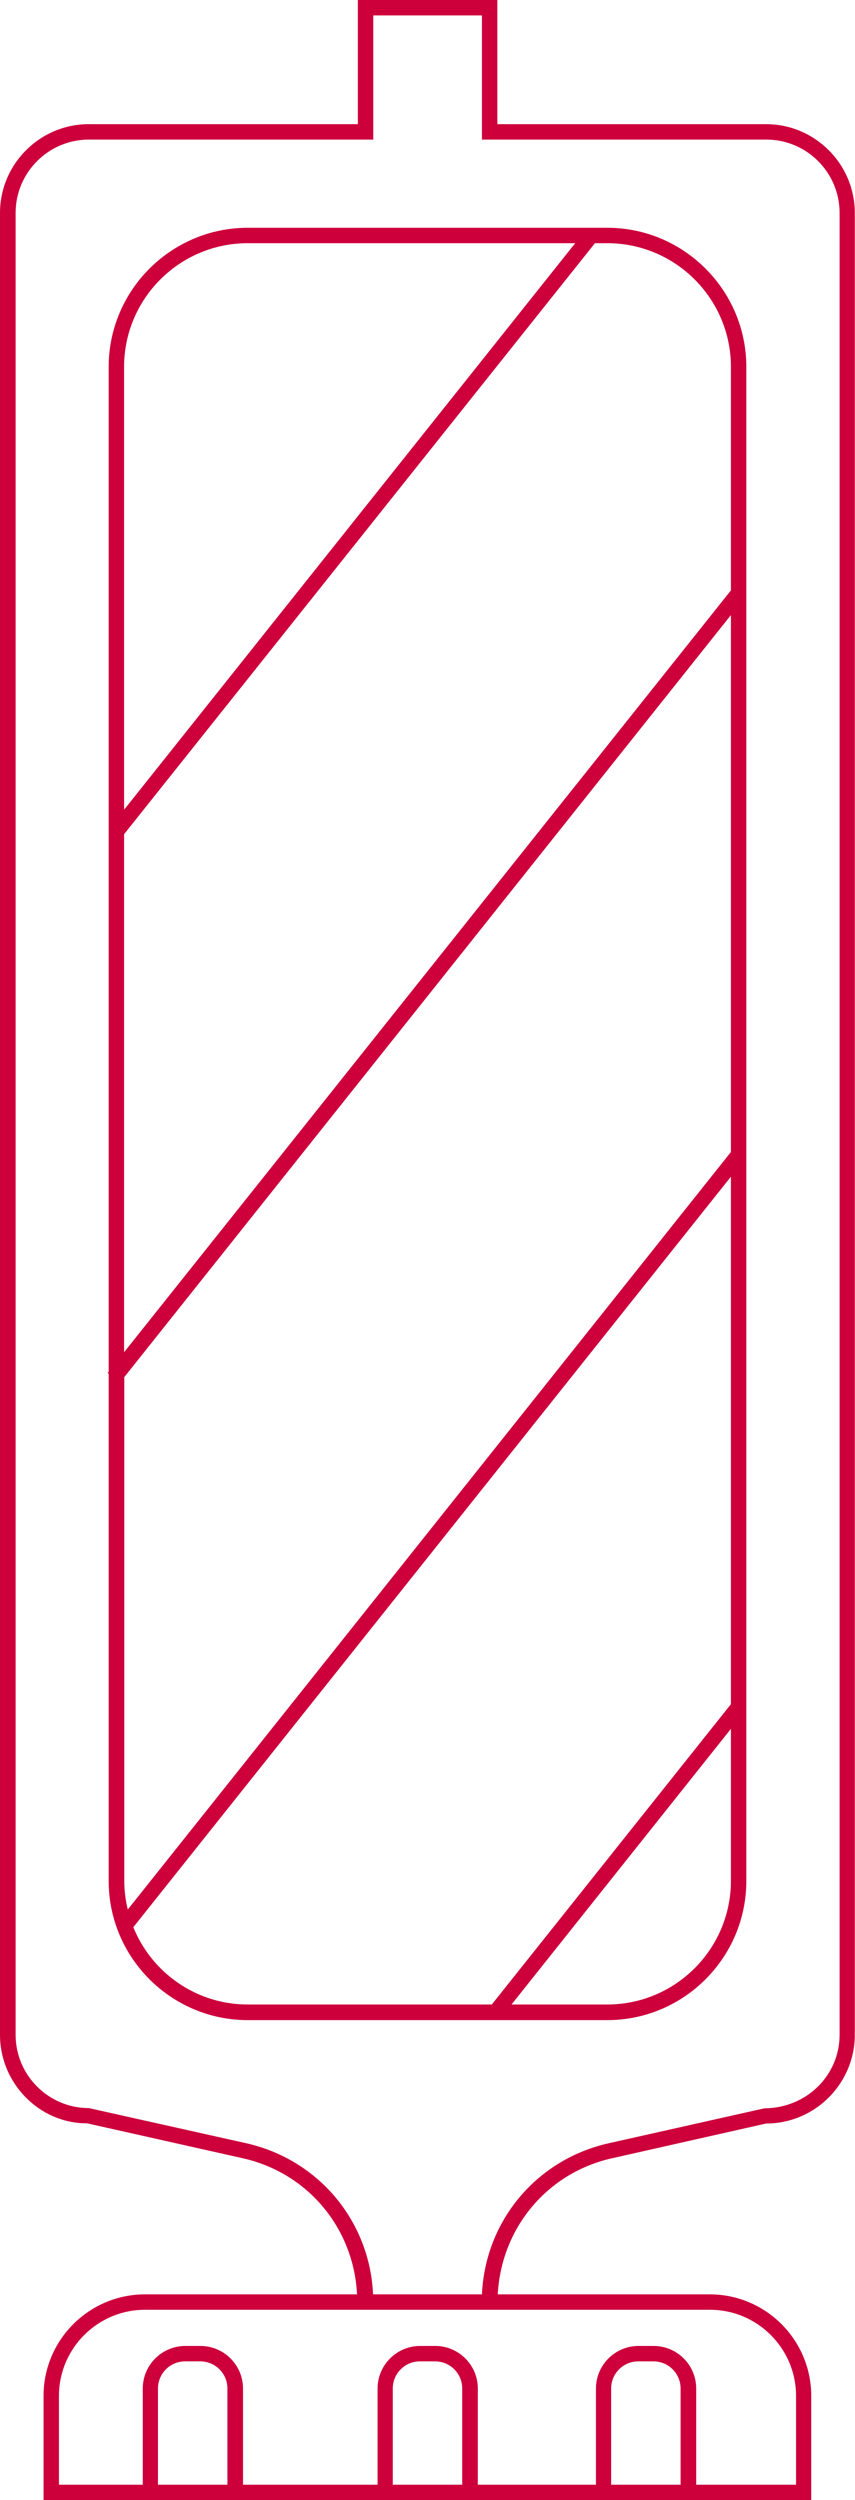 <?xml version="1.0" encoding="UTF-8"?>
<svg id="Ebene_2" data-name="Ebene 2" xmlns="http://www.w3.org/2000/svg" viewBox="0 0 41.62 121.62">
  <defs>
    <style>
      .cls-1 {
        fill: #cd003c;
      }
    </style>
  </defs>
  <g id="Ebene_3" data-name="Ebene 3">
    <g>
      <path class="cls-1" d="M29.56,11.08H12.06c-3.73,0-6.77,3.04-6.77,6.77v48.88l-.05.06.05.04v24.67c0,3.73,3.04,6.77,6.77,6.77h17.5c3.73,0,6.77-3.04,6.77-6.77V17.85c0-3.73-3.04-6.77-6.77-6.77ZM12.06,11.83h15.94L6.04,39.39v-21.54c0-3.32,2.7-6.02,6.02-6.02ZM35.58,56.04L6.22,92.89c-.11-.45-.17-.92-.17-1.4v-24.5l29.53-37.07v26.12ZM6.49,93.75l29.09-36.51v25.66l-11.64,14.61h-11.88c-2.52,0-4.68-1.56-5.57-3.76ZM29.56,97.51h-4.66l10.68-13.41v7.39c0,3.32-2.7,6.02-6.02,6.02ZM35.58,28.72L6.04,65.78v-25.2L28.96,11.83h.6c3.32,0,6.02,2.7,6.02,6.02v10.87Z"/>
      <path class="cls-1" d="M37.3,6.04h-13.09V0h-6.79v6.04H4.32C1.94,6.04,0,7.98,0,10.36v88.62c0,2.38,1.93,4.31,4.22,4.31h.02l7.58,1.7c3.17.71,5.4,3.41,5.56,6.62H7.06c-2.72,0-4.94,2.21-4.94,4.94v5.07h37.37v-5.07c0-2.72-2.21-4.94-4.94-4.94h-10.32c.17-3.21,2.39-5.91,5.56-6.62l7.5-1.69c2.38,0,4.32-1.94,4.32-4.32V10.36c0-2.38-1.94-4.32-4.32-4.32ZM7.69,120.87v-4.68c0-.73.59-1.32,1.32-1.32h.74c.73,0,1.32.59,1.32,1.32v4.68h-3.38ZM19.12,120.87v-4.68c0-.73.59-1.32,1.32-1.32h.74c.73,0,1.32.59,1.32,1.32v4.68h-3.38ZM29.75,120.87v-4.68c0-.73.59-1.32,1.32-1.32h.74c.73,0,1.32.59,1.32,1.32v4.68h-3.38ZM38.75,116.55v4.32h-4.86v-4.68c0-1.14-.93-2.07-2.07-2.07h-.74c-1.14,0-2.07.93-2.07,2.07v4.68h-5.75v-4.68c0-1.14-.93-2.07-2.07-2.07h-.74c-1.14,0-2.07.93-2.07,2.07v4.68h-6.55v-4.68c0-1.14-.93-2.07-2.07-2.07h-.74c-1.14,0-2.07.93-2.07,2.07v4.68H2.87v-4.32c0-2.31,1.88-4.19,4.19-4.19h27.5c2.31,0,4.19,1.88,4.19,4.19ZM40.87,98.98c0,1.97-1.6,3.57-3.66,3.58l-7.58,1.7c-3.52.79-6.01,3.78-6.17,7.35h-5.3c-.16-3.57-2.66-6.56-6.17-7.35l-7.66-1.71c-1.97,0-3.57-1.6-3.57-3.57V10.36c0-1.97,1.6-3.57,3.57-3.57h13.84V.75h5.29v6.04h13.84c1.97,0,3.57,1.6,3.57,3.57v88.62Z"/>
    </g>
  </g>
</svg>